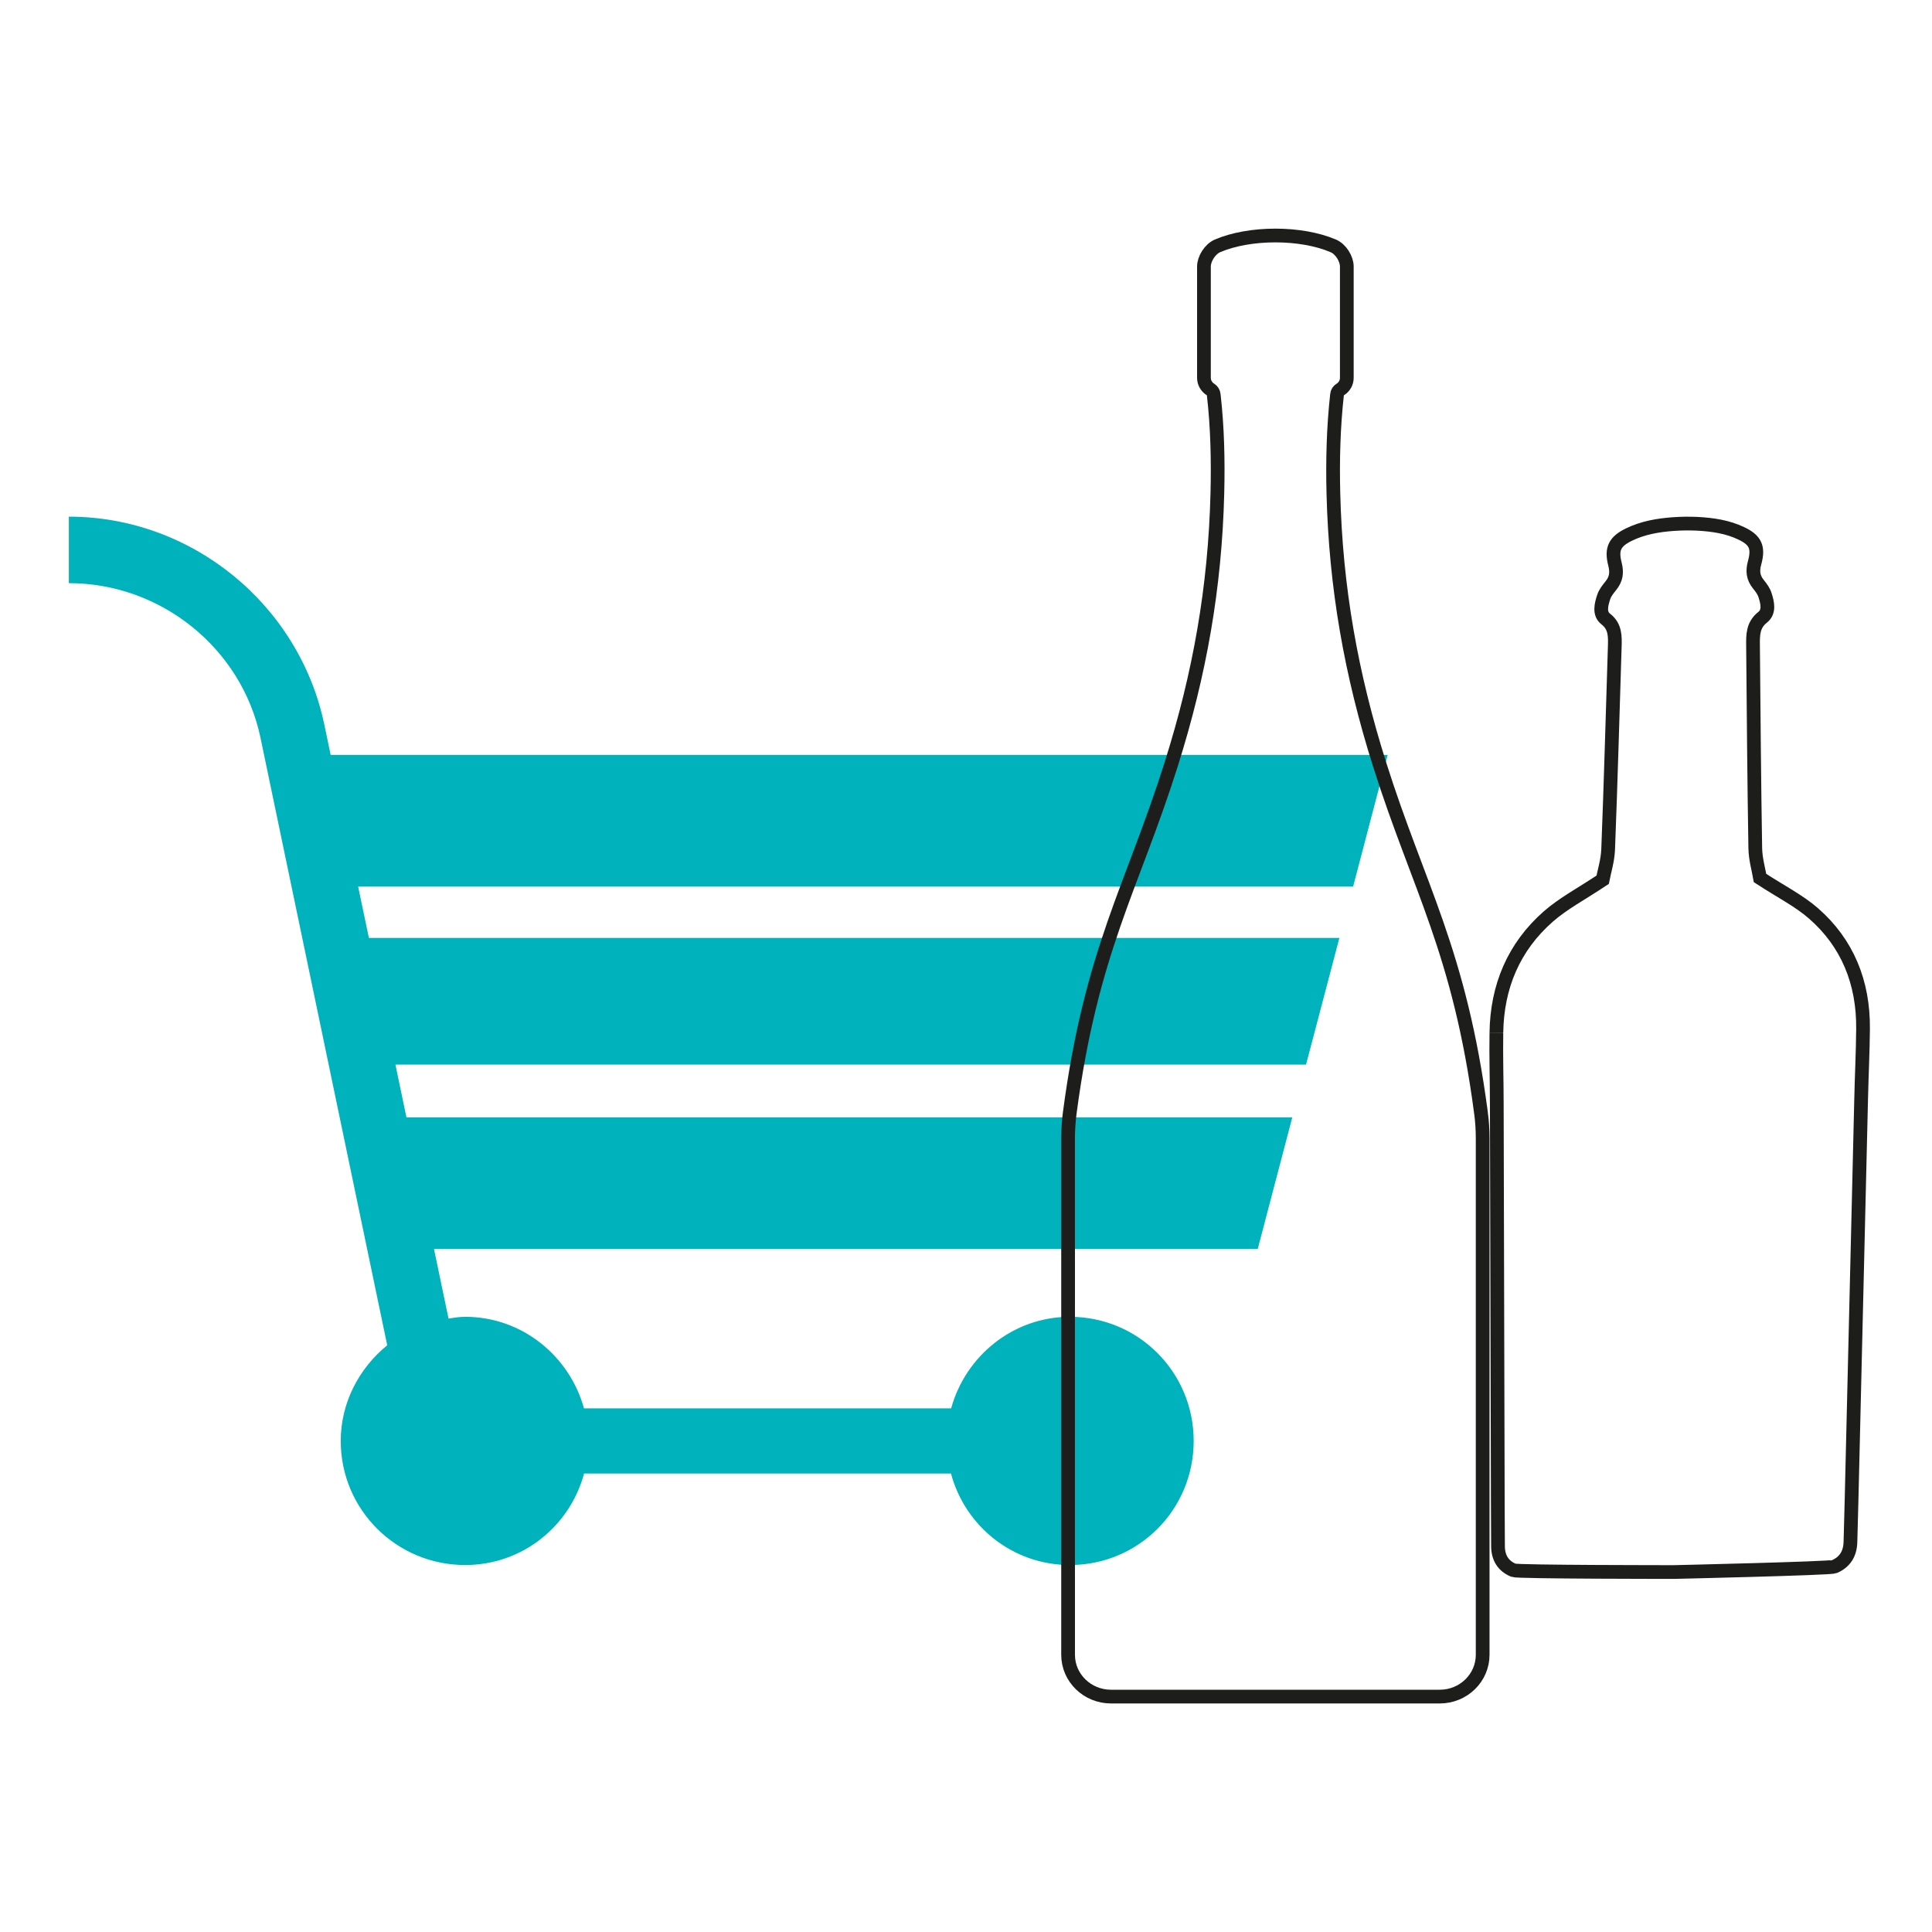 <?xml version="1.0" encoding="UTF-8"?><svg id="Livello_1" xmlns="http://www.w3.org/2000/svg" viewBox="0 0 190 190"><defs><style>.cls-1,.cls-2{fill:none;stroke:#1d1d1b;stroke-width:1.35px;}.cls-3{fill:#00b2bc;}.cls-2{stroke-miterlimit:10;}</style></defs><path class="cls-3" d="M32.52,74.25l-.62-2.97c-2.47-11.83-13.03-20.47-25.13-20.47v6.54c9.08,0,16.99,6.42,18.84,15.17l12.47,59.78c-2.76,2.25-4.57,5.63-4.57,9.41,0,6.78,5.5,12.2,12.23,12.2,5.62,0,10.3-3.8,11.7-9h36.08c1.4,5.2,6.08,9,11.7,9,6.73,0,12.17-5.42,12.17-12.2s-5.44-12.21-12.17-12.21c-5.61,0-10.27,3.87-11.68,9H57.43c-1.42-5.14-6.08-9-11.68-9-.56,0-1.1,.09-1.64,.17l-1.43-6.84H123.69l3.4-12.95H39.97l-1.08-5.18h89.55l3.28-12.46H36.28l-1.06-5.05h97.85l3.4-12.95H32.52Z"/><path class="cls-2" d="M145.65,109.47c-2.1-15.95-6.15-22.17-9.99-34.34-2.79-8.85-4.3-17.36-4.53-26.62-.08-3.24,0-6.47,.36-9.71,.02-.21,.14-.39,.32-.5,.39-.24,.64-.66,.64-1.14v-10.95c0-.75-.58-1.71-1.33-2.03-3.18-1.36-8.21-1.36-11.39,0-.75,.33-1.33,1.29-1.33,2.03v10.95c0,.48,.26,.9,.64,1.14,.18,.11,.3,.3,.32,.5,.37,3.24,.44,6.47,.36,9.71-.23,9.26-1.74,17.77-4.53,26.62-3.84,12.17-7.89,18.39-9.99,34.34-.11,.84-.16,1.68-.16,2.52v50.75c0,2.27,1.89,4.11,4.22,4.11h32.33c2.33,0,4.22-1.84,4.22-4.11v-50.75c0-.84-.05-1.68-.16-2.52Z"/><path class="cls-1" d="M147.16,101.58c.06-4.56,1.71-8.47,5.11-11.45,1.46-1.28,3.22-2.2,5.34-3.61,.15-.78,.49-1.86,.54-2.96,.26-6.64,.44-13.28,.65-19.92,.03-1.03,.08-2.02-.89-2.77-.67-.52-.44-1.43-.19-2.17,.13-.39,.41-.75,.68-1.08,.54-.66,.64-1.29,.42-2.15-.39-1.51,0-2.22,1.36-2.89,1.39-.68,2.88-.93,4.38-1.04,.39-.03,.78-.04,1.17-.05,.39,0,.78,0,1.17,.02,1.5,.08,2.99,.29,4.36,.95,1.34,.64,1.72,1.34,1.3,2.86-.24,.86-.15,1.49,.37,2.14,.26,.32,.53,.68,.65,1.07,.24,.74,.45,1.63-.23,2.17-.98,.77-.96,1.76-.95,2.8,.06,6.64,.11,13.28,.22,19.91,.02,1.09,.34,2.17,.47,2.94,2.09,1.36,3.83,2.23,5.26,3.48,3.33,2.91,4.91,6.78,4.87,11.34-.02,2.33-.14,4.66-.19,6.99-.32,13.11-.63,26.22-.94,39.34-.03,1.38-.08,2.76-.11,4.14-.03,1.16-.54,1.98-1.58,2.43-.42,.18-15.78,.53-15.78,.53,0,0-15.36,0-15.77-.17-1.03-.43-1.53-1.24-1.53-2.4,0-1.38-.01-2.76-.02-4.14-.03-13.11-.06-26.22-.1-39.32,0-2.33-.08-4.65-.04-6.98"/></svg>